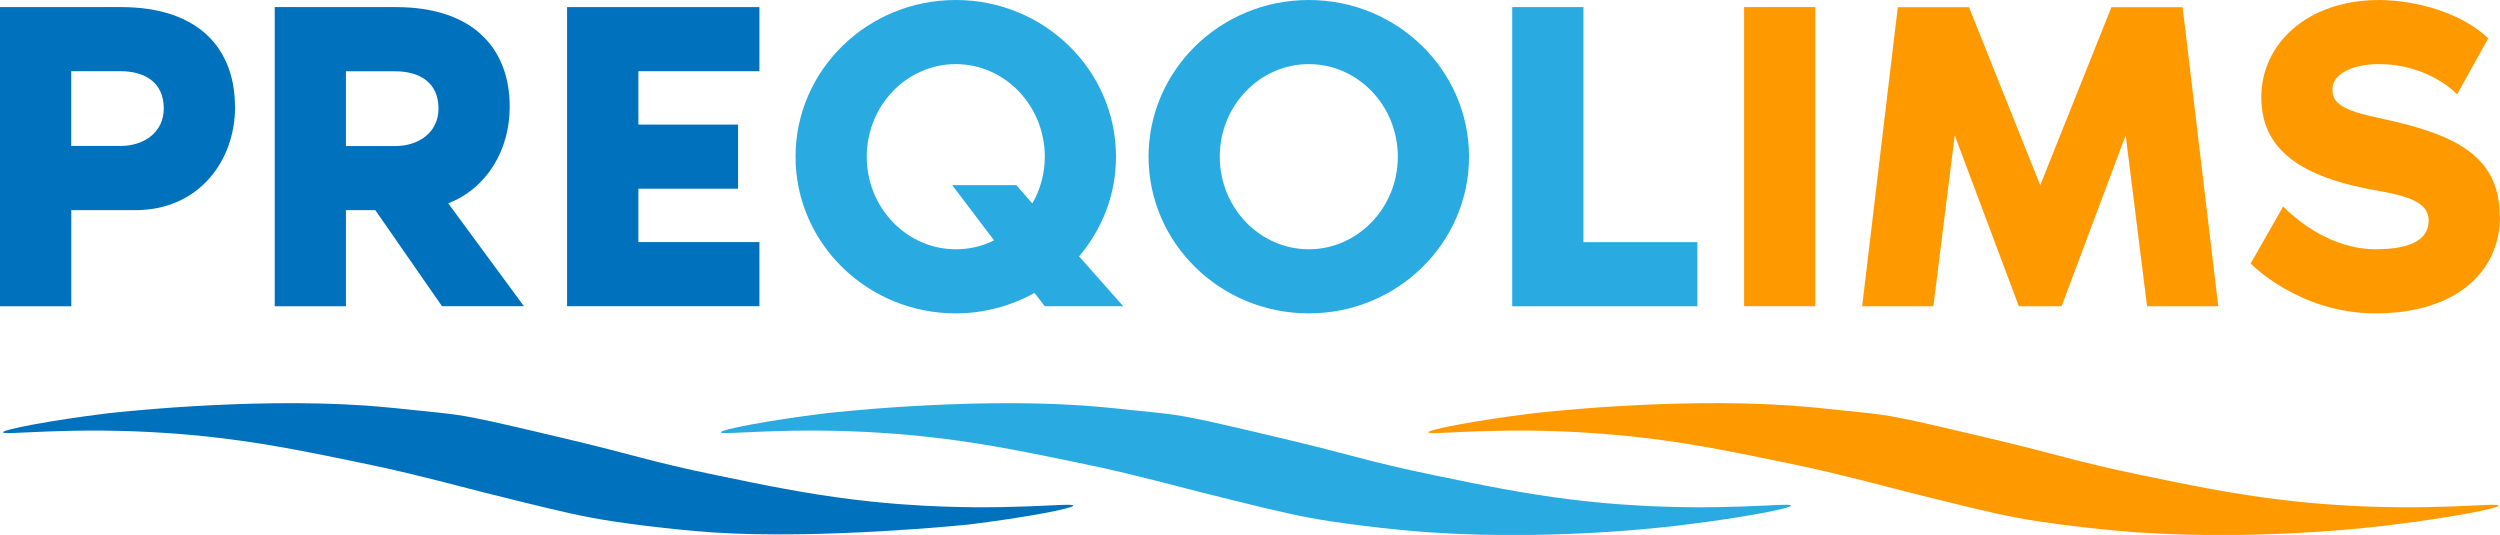 <?xml version="1.0" encoding="UTF-8"?>
<svg id="Layer_2" data-name="Layer 2" xmlns="http://www.w3.org/2000/svg" viewBox="0 0 274.91 58.82">
  <defs>
    <style>
      .cls-1 {
        fill: #0071bc;
      }

      .cls-1, .cls-2, .cls-3 {
        stroke-width: 0px;
      }

      .cls-2 {
        fill: #f90;
      }

      .cls-3 {
        fill: #29abe2;
      }
    </style>
  </defs>
  <g id="Layer_1-2" data-name="Layer 1">
    <path class="cls-1" d="M.33,47.54c-.03-.31,5.32-1.33,11.51-2.09,0,0,15.1-1.76,28.24-.86,2.35.16,5.2.48,5.2.48,2.64.27,3.97.4,4.95.55,2.26.33,4.89.95,10.16,2.19.36.09.68.16,1.14.27,8.78,2.07,9.53,2.58,17.26,4.18,5.17,1.07,9.67,2,14.97,2.66,2.71.33,4.85.5,5.95.57,10.78.77,18.27-.27,18.31.1.03.31-5.32,1.33-11.51,2.09,0,0-16.23,1.68-28.24.86-2.56-.18-5.2-.48-5.2-.48-.19-.02-3.1-.34-5.59-.72-3.33-.5-5.82-1.1-10.66-2.29-5.57-1.36-6.58-1.71-11.92-3-1.44-.35-3.09-.72-5.34-1.18-5.17-1.07-9.67-2-14.98-2.66-2.71-.33-4.85-.5-5.94-.57-10.78-.77-18.27.27-18.31-.1Z"/>
    <path class="cls-2" d="M157.07,47.54c-.03-.31,5.32-1.33,11.51-2.09,0,0,14.91-1.77,28.24-.86,2.35.16,5.2.48,5.2.48,2.64.27,3.97.4,4.95.55,2.26.33,4.89.95,10.16,2.19.36.09.68.16,1.14.27,8.78,2.07,9.53,2.58,17.26,4.18,5.17,1.07,9.67,2,14.97,2.66,2.7.33,4.85.5,5.95.57,10.78.77,18.27-.27,18.31.1.03.31-5.32,1.33-11.51,2.09,0,0-13.47,1.87-28.24.86-2.56-.18-5.2-.48-5.2-.48-.19-.02-3.1-.34-5.59-.72-3.33-.5-5.82-1.1-10.66-2.29-5.57-1.36-6.58-1.71-11.92-3-1.44-.35-3.09-.72-5.34-1.18-5.17-1.07-9.67-2-14.98-2.66-2.71-.33-4.85-.5-5.94-.57-10.78-.77-18.27.27-18.31-.1Z"/>
    <path class="cls-3" d="M79.26,47.54c-.03-.31,5.32-1.33,11.51-2.09,0,0,15.1-1.76,28.24-.86,2.35.16,5.2.48,5.2.48,2.64.27,3.97.4,4.95.55,2.26.33,4.89.95,10.16,2.19.36.09.68.16,1.14.27,8.78,2.07,9.53,2.58,17.26,4.18,5.17,1.07,9.67,2,14.97,2.66,2.7.33,4.85.5,5.95.57,10.78.77,18.27-.27,18.31.1.03.31-5.32,1.33-11.51,2.09,0,0-13.47,1.87-28.24.86-2.56-.18-5.2-.48-5.2-.48-.19-.02-3.1-.34-5.59-.72-3.33-.5-5.82-1.1-10.66-2.29-5.57-1.36-6.58-1.71-11.92-3-1.44-.35-3.09-.72-5.34-1.18-5.17-1.07-9.67-2-14.98-2.66-2.71-.33-4.85-.5-5.94-.57-10.78-.77-18.27.27-18.31-.1Z"/>
    <g>
      <path class="cls-1" d="M25.85,11.75c0,5.97-4.01,11.36-10.96,11.36h-7.05v10.57H0V.78h13.31c8.57,0,12.53,4.6,12.53,10.96ZM18.01,11.94c0-2.94-2.15-4.11-4.75-4.11h-5.43v8.22h5.43c2.59,0,4.75-1.52,4.75-4.11Z"/>
      <path class="cls-1" d="M48.61,33.68l-7.34-10.57h-3.23v10.57h-7.83V.78h13.31c8.57,0,12.53,4.6,12.53,10.96,0,4.65-2.4,8.91-6.76,10.62l8.32,11.31h-9.01ZM38.04,16.06h5.43c2.59,0,4.75-1.52,4.75-4.11,0-2.94-2.15-4.11-4.75-4.11h-5.43v8.22Z"/>
      <path class="cls-1" d="M70.2,7.83v5.87h10.96v7.05h-10.96v5.87h13.31v7.05h-21.15V.78h21.15v7.05h-13.31Z"/>
      <path class="cls-3" d="M114.89,33.68l-1.13-1.47c-2.55,1.42-5.53,2.25-8.66,2.25-9.74,0-17.62-7.73-17.62-17.23S95.36,0,105.1,0s17.62,7.73,17.62,17.23c0,4.16-1.52,7.98-4.06,10.96l4.85,5.48h-8.62ZM109.31,26.43l-4.6-6.07h7.05l1.76,2.01c.88-1.52,1.37-3.28,1.37-5.14,0-5.63-4.41-10.18-9.79-10.18s-9.79,4.55-9.79,10.18,4.41,10.18,9.79,10.18c1.52,0,2.94-.34,4.21-.98Z"/>
      <path class="cls-3" d="M161.54,17.23c0,9.5-7.88,17.23-17.62,17.23s-17.62-7.73-17.62-17.23S134.18,0,143.92,0s17.62,7.73,17.62,17.23ZM153.71,17.23c0-5.63-4.41-10.18-9.79-10.18s-9.79,4.55-9.79,10.18,4.41,10.18,9.79,10.18,9.79-4.55,9.79-10.18Z"/>
      <path class="cls-3" d="M186.65,26.63v7.05h-20.36V.78h7.83v25.85h12.53Z"/>
      <path class="cls-2" d="M191.79,33.68V.78h7.83v32.89h-7.83Z"/>
      <path class="cls-2" d="M243.93,33.68h-7.83l-2.35-18.8-7.05,18.8h-4.7l-7.05-18.8-2.35,18.8h-7.83l3.92-32.89h7.83l7.83,19.58,7.83-19.58h7.83l3.92,32.89Z"/>
      <path class="cls-2" d="M274.91,23.79c0,6.07-4.8,10.67-13.71,10.67-8.42,0-13.71-5.48-13.71-5.48l3.57-6.27c3.62,3.57,7.39,4.7,10.13,4.7,4.36,0,5.87-1.32,5.87-3.13,0-1.57-1.17-2.55-5.48-3.28-8.81-1.52-12.92-4.65-12.92-10.33s4.85-10.67,13.02-10.67c1.08,0,7.59.2,11.94,4.21l-3.43,6.17s-3.03-3.33-8.62-3.33c-2.69,0-5.09.98-5.09,2.79,0,1.52,1.13,2.3,5.09,3.13,7.73,1.66,13.31,3.77,13.31,10.82Z"/>
    </g>
  </g>
</svg>